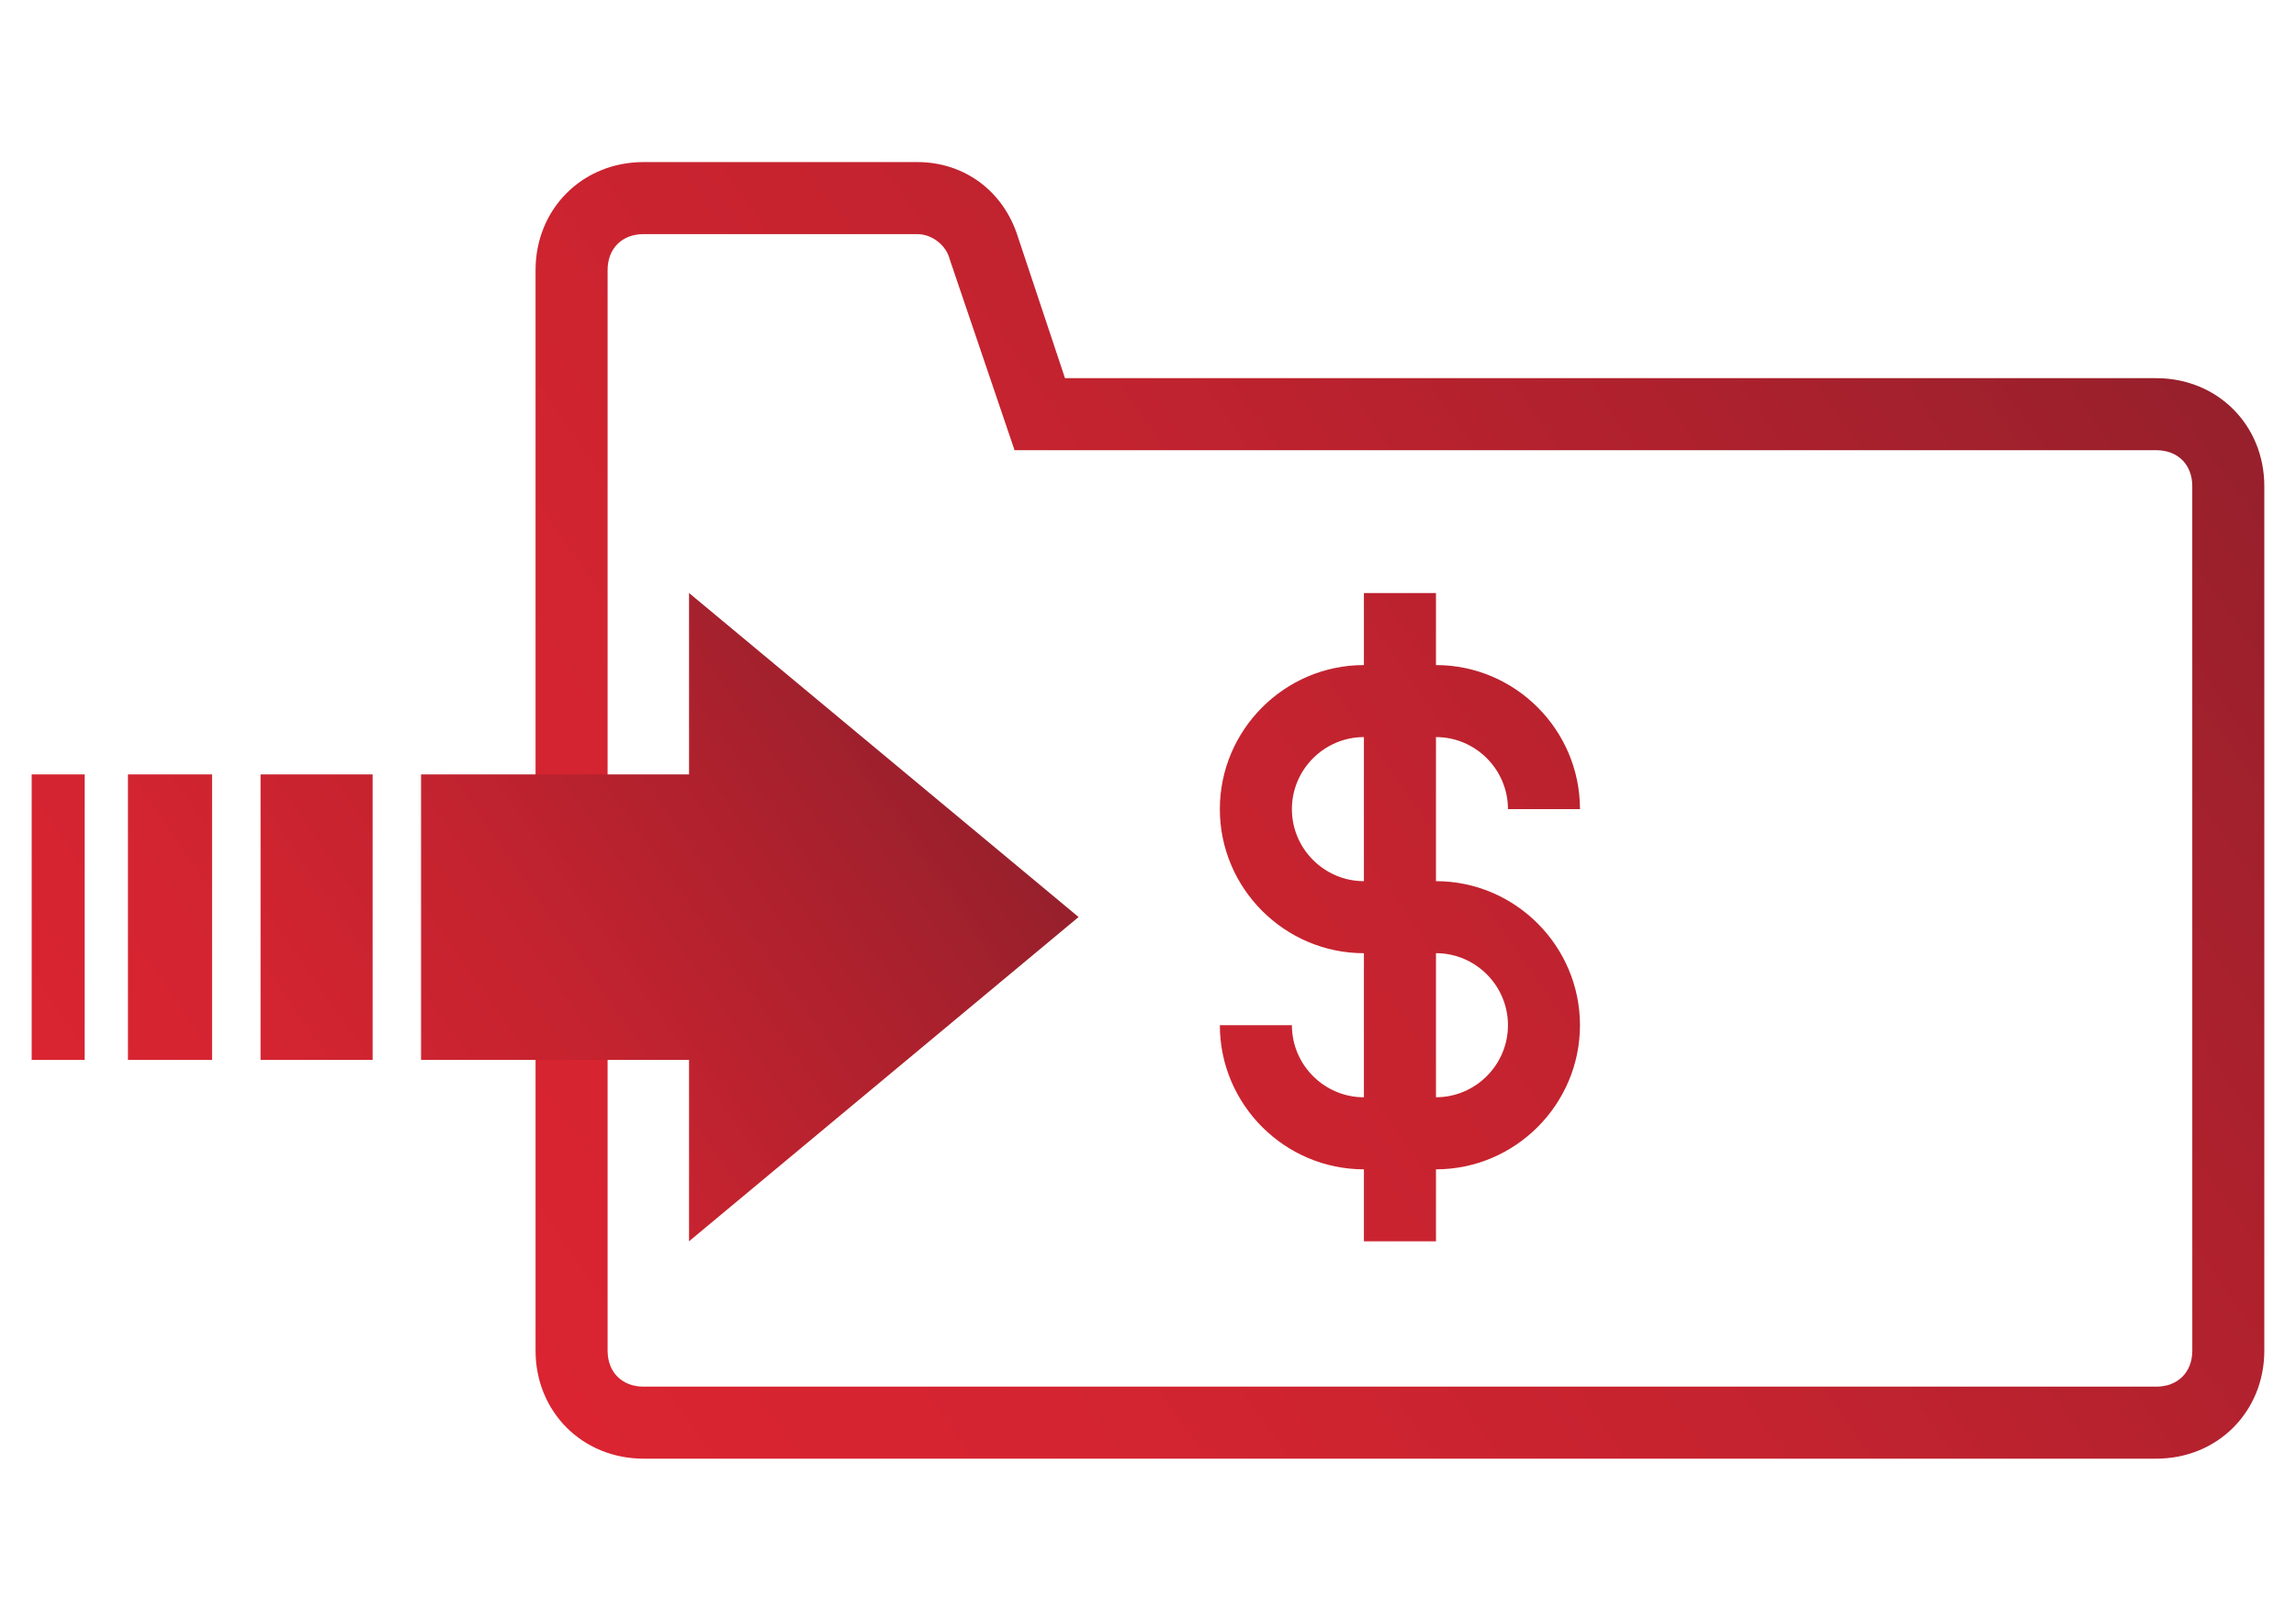 <?xml version="1.0" encoding="utf-8"?>
<!-- Generator: Adobe Illustrator 16.0.0, SVG Export Plug-In . SVG Version: 6.00 Build 0)  -->
<!DOCTYPE svg PUBLIC "-//W3C//DTD SVG 1.1//EN" "http://www.w3.org/Graphics/SVG/1.1/DTD/svg11.dtd">
<svg version="1.1" xmlns="http://www.w3.org/2000/svg" xmlns:xlink="http://www.w3.org/1999/xlink" x="0px" y="0px" width="85px"
	 height="60px" viewBox="92.5 90 85 60" enable-background="new 92.5 90 85 60" xml:space="preserve">
<g id="Execute" display="none">
	<linearGradient id="SVGID_1_" gradientUnits="userSpaceOnUse" x1="108.283" y1="138.709" x2="161.718" y2="101.293">
		<stop  offset="0" style="stop-color:#DA2431"/>
		<stop  offset="0.216" style="stop-color:#D42431"/>
		<stop  offset="0.498" style="stop-color:#C4232F"/>
		<stop  offset="0.817" style="stop-color:#A9212D"/>
		<stop  offset="1" style="stop-color:#96202C"/>
	</linearGradient>
	<path transform="translate(0,-952.362)" display="inline" fill="url(#SVGID_1_)" d="M117.724,1043.362
		c-2.361,0-4.319,1.958-4.319,4.319v49.362c0,2.361,1.958,4.319,4.319,4.319h34.553c2.361,0,4.319-1.958,4.319-4.319v-49.362
		c0-2.36-1.958-4.319-4.319-4.319H117.724z M117.724,1047.064h34.553c0.374,0,0.616,0.243,0.616,0.617v49.362
		c0,0.374-0.242,0.617-0.616,0.617h-34.553c-0.374,0-0.617-0.243-0.617-0.617v-49.362
		C117.106,1047.307,117.35,1047.064,117.724,1047.064L117.724,1047.064z M122.66,1052.618c-1.022,0-1.851,0.829-1.851,1.851
		c0,1.022,0.829,1.851,1.851,1.851h24.681c1.021,0,1.851-0.829,1.851-1.851c0-1.022-0.829-1.851-1.851-1.851H122.66z
		 M122.66,1063.724c-1.022,0-1.851,0.829-1.851,1.851c0,1.022,0.829,1.851,1.851,1.851h24.681c1.021,0,1.851-0.829,1.851-1.851
		c0-1.022-0.829-1.851-1.851-1.851H122.66z M122.66,1074.83c-1.022,0-1.851,0.829-1.851,1.852c0,1.021,0.829,1.852,1.851,1.852
		h24.681c1.021,0,1.851-0.83,1.851-1.852c0-1.022-0.829-1.852-1.851-1.852H122.66z M149.712,1079.747
		c-0.474,0.029-0.933,0.248-1.253,0.599l-6.884,7.423l-3.605-2.699c-0.771-0.601-2.022-0.438-2.613,0.342
		c-0.59,0.778-0.41,2.027,0.376,2.608l4.938,3.701c0.721,0.547,1.849,0.449,2.467-0.212l8.021-8.638
		c0.508-0.534,0.647-1.385,0.338-2.054C151.187,1080.149,150.447,1079.706,149.712,1079.747L149.712,1079.747z M122.66,1085.936
		c-1.022,0-1.851,0.829-1.851,1.852c0,1.021,0.829,1.851,1.851,1.851h9.255c1.023,0,1.852-0.829,1.852-1.851
		c0-1.022-0.829-1.852-1.852-1.852H122.66z"/>
</g>
<g id="_x32_4_x2F_7" display="none">
	<linearGradient id="SVGID_2_" gradientUnits="userSpaceOnUse" x1="112.668" y1="137.142" x2="156.808" y2="106.234">
		<stop  offset="0" style="stop-color:#DA2431"/>
		<stop  offset="0.216" style="stop-color:#D42431"/>
		<stop  offset="0.498" style="stop-color:#C4232F"/>
		<stop  offset="0.817" style="stop-color:#A9212D"/>
		<stop  offset="1" style="stop-color:#96202C"/>
	</linearGradient>
	<path display="inline" fill="url(#SVGID_2_)" d="M136.686,108.009c0-0.923-0.749-1.671-1.671-1.671
		c-0.923,0-1.671,0.749-1.671,1.671v15.217c0,0.923,0.748,1.672,1.67,1.672c0.432,0,0.847-0.167,1.159-0.466l5.68-5.452
		c0.666-0.639,0.688-1.697,0.048-2.363c-0.64-0.666-1.697-0.688-2.363-0.048l0,0l-2.851,2.737V108.009z M153.204,102.198
		c-0.68-0.624-1.737-0.578-2.361,0.103c-0.624,0.68-0.577,1.737,0.103,2.361l0,0c9.603,8.804,10.249,23.726,1.444,33.328
		c-8.805,9.602-23.726,10.248-33.327,1.443c-9.602-8.805-10.249-23.726-1.444-33.328c3.765-4.106,8.862-6.748,14.389-7.455
		l-1.331,1.752c-0.558,0.735-0.415,1.783,0.32,2.342s1.783,0.415,2.342-0.32l3.549-4.675c0.513-0.675,0.438-1.627-0.172-2.215
		l-4.233-4.067c-0.665-0.64-1.724-0.619-2.363,0.046s-0.619,1.724,0.047,2.363l1.505,1.447
		c-14.764,1.838-25.243,15.297-23.405,30.063c1.838,14.765,15.298,25.243,30.062,23.405c14.765-1.838,25.244-15.298,23.405-30.063
		C160.943,112.38,157.92,106.521,153.204,102.198L153.204,102.198z M141.237,99.292c1.334,0.364,2.634,0.845,3.884,1.438
		l1.033,0.567c0.813,0.438,1.826,0.133,2.264-0.679c0.433-0.804,0.141-1.806-0.656-2.251l-1.113-0.609
		c-1.457-0.699-2.974-1.264-4.532-1.69c-0.892-0.24-1.808,0.289-2.048,1.18C139.83,98.135,140.353,99.047,141.237,99.292
		L141.237,99.292z M133.343,137.66v2.688c-0.001,0.923,0.747,1.672,1.669,1.673c0.923,0.001,1.672-0.746,1.673-1.67
		c0-0.001,0-0.002,0-0.003v-2.688c0-0.924-0.749-1.672-1.671-1.672C134.091,135.988,133.343,136.736,133.343,137.66L133.343,137.66z
		 M122.029,122.152c0-0.923-0.748-1.671-1.671-1.671h-2.688c-0.923,0-1.671,0.749-1.671,1.671s0.749,1.671,1.671,1.671h2.688
		C121.281,123.823,122.029,123.075,122.029,122.152z M152.694,123.823c0.923,0,1.671-0.748,1.671-1.671s-0.748-1.671-1.671-1.671
		h-2.688c-0.923,0-1.672,0.749-1.672,1.671s0.749,1.671,1.672,1.671H152.694z M122.101,136.543c0.443,0.001,0.869-0.175,1.182-0.489
		l1.9-1.9c0.643-0.662,0.627-1.721-0.035-2.363c-0.648-0.629-1.68-0.629-2.329,0l-1.9,1.9c-0.652,0.653-0.652,1.711,0,2.363
		C121.233,136.367,121.658,136.543,122.101,136.543L122.101,136.543z M146.773,107.838l-1.901,1.9
		c-0.662,0.643-0.679,1.701-0.035,2.363c0.643,0.663,1.7,0.678,2.363,0.035c0.012-0.011,0.023-0.023,0.035-0.035l1.901-1.9
		c0.643-0.662,0.627-1.72-0.035-2.363C148.453,107.208,147.422,107.208,146.773,107.838z M125.786,110.461l-1.902-1.901
		c-0.662-0.643-1.72-0.627-2.363,0.035c-0.629,0.648-0.629,1.68,0,2.328l1.901,1.902c0.662,0.644,1.72,0.629,2.364-0.032
		C126.417,112.144,126.417,111.11,125.786,110.461L125.786,110.461z M146.75,131.425c-0.662-0.643-1.721-0.627-2.363,0.035
		c-0.63,0.648-0.63,1.68,0,2.328l1.9,1.901c0.644,0.662,1.701,0.678,2.363,0.034c0.662-0.643,0.678-1.701,0.035-2.363
		c-0.012-0.012-0.023-0.023-0.035-0.034L146.75,131.425z"/>
</g>
<g id="Repairs" display="none">
	<linearGradient id="SVGID_3_" gradientUnits="userSpaceOnUse" x1="107.338" y1="136.663" x2="157.396" y2="101.612">
		<stop  offset="0" style="stop-color:#DA2431"/>
		<stop  offset="0.216" style="stop-color:#D42431"/>
		<stop  offset="0.498" style="stop-color:#C4232F"/>
		<stop  offset="0.817" style="stop-color:#A9212D"/>
		<stop  offset="1" style="stop-color:#96202C"/>
	</linearGradient>
	<path display="inline" fill="url(#SVGID_3_)" d="M121.3,143.063l23.389-23.389c2.977,0.689,6.212,0.298,9.066-1.351
		c4.086-2.358,6.325-6.674,6.239-11.078c-0.009-0.449-0.498-0.727-0.888-0.502l-6.48,3.742l-5.121-2.987l-0.025-5.928l6.481-3.742
		c0.389-0.225,0.394-0.787,0.008-1.019c-3.799-2.295-8.704-2.498-12.808-0.082c-4.739,2.79-6.991,8.396-5.819,13.575l-23.4,23.399
		c-2.584,2.585-2.584,6.774,0,9.36C114.526,145.646,118.715,145.646,121.3,143.063z"/>
</g>
<g id="Utility" display="none">
	<linearGradient id="SVGID_4_" gradientUnits="userSpaceOnUse" x1="118.798" y1="128.218" x2="151.89" y2="105.046">
		<stop  offset="0" style="stop-color:#DA2431"/>
		<stop  offset="0.216" style="stop-color:#D42431"/>
		<stop  offset="0.498" style="stop-color:#C4232F"/>
		<stop  offset="0.817" style="stop-color:#A9212D"/>
		<stop  offset="1" style="stop-color:#96202C"/>
	</linearGradient>
	<path display="inline" fill="url(#SVGID_4_)" d="M149.286,111.071h-9.75l6.019-13.553c0.404-0.9,0.002-1.957-0.897-2.361
		C144.429,95.054,144.181,95,143.93,95h-14.287c-0.768-0.002-1.451,0.487-1.696,1.214L119.018,123
		c-0.18,0.545-0.086,1.143,0.25,1.607c0.333,0.468,0.872,0.747,1.447,0.75h10.536l-1.607,17.696
		c-0.04,0.805,0.466,1.537,1.232,1.786c0.176,0.079,0.362,0.134,0.554,0.16c0.63,0,1.214-0.332,1.536-0.875l17.857-30.357
		c0.503-0.848,0.223-1.943-0.626-2.446C149.921,111.158,149.606,111.071,149.286,111.071z M133.929,135.446L135,123.731
		c0.088-0.981-0.636-1.85-1.618-1.938c-0.056-0.005-0.112-0.007-0.168-0.007h-10.018l7.732-23.215h10.25l-6.019,13.554
		c-0.404,0.899-0.002,1.957,0.897,2.361c0.229,0.103,0.478,0.156,0.729,0.157h9.375L133.929,135.446z"/>
</g>
<g id="Inspections" display="none">
	<linearGradient id="SVGID_5_" gradientUnits="userSpaceOnUse" x1="101.944" y1="140.056" x2="159.269" y2="99.916">
		<stop  offset="0" style="stop-color:#DA2431"/>
		<stop  offset="0.216" style="stop-color:#D42431"/>
		<stop  offset="0.498" style="stop-color:#C4232F"/>
		<stop  offset="0.817" style="stop-color:#A9212D"/>
		<stop  offset="1" style="stop-color:#96202C"/>
	</linearGradient>
	<path display="inline" fill="url(#SVGID_5_)" d="M153.182,129.362c-0.731,0-1.342,0.609-1.342,1.341v6.526
		c0,0.305-0.243,0.609-0.609,0.609h-32.812c-0.305,0-0.61-0.243-0.61-0.609V94.233c0-0.305,0.244-0.61,0.61-0.61h32.873
		c0.306,0,0.609,0.244,0.609,0.61v6.464c0,0.732,0.61,1.342,1.343,1.342c0.731,0,1.342-0.61,1.342-1.342v-6.464
		c0-1.769-1.465-3.233-3.232-3.233h-32.934c-1.769,0-3.232,1.464-3.232,3.233v5.306h-5.306c-1.769,0-3.232,1.464-3.232,3.232v42.997
		c0,1.769,1.464,3.232,3.232,3.232h32.873c1.769,0,3.232-1.464,3.232-3.232v-5.306h5.306c1.769,0,3.232-1.464,3.232-3.232v-6.587
		C154.523,129.91,153.913,129.362,153.182,129.362z M143.363,145.706c0,0.306-0.244,0.55-0.55,0.55H109.88
		c-0.305,0-0.549-0.244-0.549-0.55V102.71c0-0.305,0.244-0.61,0.549-0.61h5.306v35.069c0,1.768,1.463,3.231,3.232,3.231h24.945
		V145.706z M124.334,124.971h12.136c0.732,0,1.342-0.609,1.342-1.342s-0.609-1.342-1.342-1.342h-12.136
		c-0.732,0-1.342,0.609-1.342,1.342S123.603,124.971,124.334,124.971z M124.334,132.838h21.041c0.731,0,1.342-0.609,1.342-1.342
		c0-0.731-0.61-1.341-1.342-1.341h-21.041c-0.732,0-1.342,0.609-1.342,1.341C122.993,132.229,123.603,132.838,124.334,132.838z
		 M124.334,117.042h10.185c0.731,0,1.342-0.61,1.342-1.342s-0.61-1.342-1.342-1.342h-10.185c-0.732,0-1.342,0.61-1.342,1.342
		S123.603,117.042,124.334,117.042z M136.471,106.491h-12.136c-0.732,0-1.342,0.61-1.342,1.342s0.61,1.342,1.342,1.342h12.136
		c0.732,0,1.342-0.61,1.342-1.342S137.203,106.491,136.471,106.491z M146.656,99.844c0-0.732-0.61-1.342-1.342-1.342h-20.98
		c-0.732,0-1.342,0.61-1.342,1.342c0,0.731,0.61,1.342,1.342,1.342h21.041C146.106,101.186,146.656,100.575,146.656,99.844z
		 M162.939,127.166l-5.428-5.428c1.281-1.647,2.074-3.781,2.074-6.038c0-5.489-4.453-9.941-9.941-9.941
		c-5.489,0-9.94,4.452-9.94,9.941c0,5.489,4.451,9.941,9.94,9.941c2.256,0,4.33-0.793,6.038-2.073l5.428,5.428
		c0.243,0.244,0.609,0.366,0.915,0.366c0.366,0,0.671-0.122,0.914-0.366C163.488,128.508,163.488,127.654,162.939,127.166z
		 M142.387,115.701c0-4.025,3.293-7.319,7.318-7.319s7.319,3.293,7.319,7.319c0,4.025-3.294,7.319-7.319,7.319
		C145.619,123.02,142.387,119.726,142.387,115.701z M151.535,112.895l-2.623,2.927l-1.158-1.281
		c-0.488-0.549-1.342-0.61-1.829-0.122c-0.55,0.488-0.61,1.342-0.122,1.83l2.135,2.378c0.243,0.305,0.609,0.427,0.975,0.427
		c0.366,0,0.732-0.183,0.977-0.427l3.598-4.025c0.488-0.549,0.427-1.403-0.121-1.83
		C152.877,112.346,152.023,112.346,151.535,112.895z"/>
</g>
<g id="Monthly_Statements" display="none">
	<linearGradient id="SVGID_6_" gradientUnits="userSpaceOnUse" x1="108.332" y1="138.658" x2="161.686" y2="101.299">
		<stop  offset="0" style="stop-color:#DA2431"/>
		<stop  offset="0.216" style="stop-color:#D42431"/>
		<stop  offset="0.498" style="stop-color:#C4232F"/>
		<stop  offset="0.817" style="stop-color:#A9212D"/>
		<stop  offset="1" style="stop-color:#96202C"/>
	</linearGradient>
	<linearGradient id="SVGID_7_" gradientUnits="userSpaceOnUse" x1="107.923" y1="138.945" x2="162.096" y2="101.013">
		<stop  offset="0" style="stop-color:#DA2431"/>
		<stop  offset="0.216" style="stop-color:#D42431"/>
		<stop  offset="0.498" style="stop-color:#C4232F"/>
		<stop  offset="0.817" style="stop-color:#A9212D"/>
		<stop  offset="1" style="stop-color:#96202C"/>
	</linearGradient>
	<path display="inline" fill="url(#SVGID_6_)" stroke="url(#SVGID_7_)" stroke-miterlimit="10" d="M163.993,104.958L163.993,104.958
		c0,0,0,0,0-0.045c0.009-0.069,0.009-0.14,0-0.208l0,0c0.005-0.033,0.005-0.067,0-0.1c-0.034-0.061-0.073-0.119-0.118-0.172
		l-0.072-0.082l-0.172-0.118h-0.091c-0.132-0.101-0.289-0.164-0.453-0.181h-56.181c-0.109,0.001-0.216,0.023-0.317,0.063h-0.09
		l-0.172,0.118l-0.072,0.082c-0.044,0.054-0.084,0.111-0.118,0.172c-0.005,0.033-0.005,0.067,0,0.1l0,0
		c-0.009,0.069-0.009,0.14,0,0.208L106,104.958l0,0l0,0v30.084c0,0.5,0.406,0.906,0.906,0.906h56.181c0.5,0,0.906-0.406,0.906-0.906
		V104.958z M160.269,105.819l-25.272,17.262l-25.272-17.217L160.269,105.819z M107.758,134.154v-27.556l26.74,18.222
		c0.303,0.2,0.694,0.2,0.997,0l26.74-18.222v27.556H107.758z M156.897,123.833h-8.78c-0.485-0.121-0.978,0.173-1.099,0.659
		c-0.122,0.484,0.173,0.978,0.658,1.099c0.145,0.036,0.296,0.036,0.44,0h8.78c0.485-0.121,0.781-0.614,0.659-1.099
		C157.476,124.168,157.223,123.914,156.897,123.833z M156.897,129.106h-12.296c-0.485,0.122-0.78,0.614-0.659,1.1
		c0.082,0.324,0.335,0.577,0.659,0.658h12.296c0.485-0.121,0.781-0.613,0.659-1.099
		C157.476,129.441,157.223,129.188,156.897,129.106z"/>
</g>
<g id="Individual" display="none">
	<linearGradient id="SVGID_8_" gradientUnits="userSpaceOnUse" x1="111.341" y1="143.002" x2="153.76" y2="113.3">
		<stop  offset="0" style="stop-color:#DA2431"/>
		<stop  offset="0.216" style="stop-color:#D42431"/>
		<stop  offset="0.498" style="stop-color:#C4232F"/>
		<stop  offset="0.817" style="stop-color:#A9212D"/>
		<stop  offset="1" style="stop-color:#96202C"/>
	</linearGradient>
	<path display="inline" fill="url(#SVGID_8_)" d="M135,117.862c6.303,0,11.432-5.128,11.432-11.431S141.303,95,135,95
		c-6.303,0-11.431,5.128-11.431,11.431C123.568,112.735,128.697,117.862,135,117.862z M135,97.718c4.805,0,8.713,3.909,8.713,8.713
		s-3.908,8.713-8.713,8.713c-4.804,0-8.713-3.908-8.713-8.713C126.287,101.627,130.195,97.718,135,97.718z M135,120.729
		c-12.633,0-22.911,10.277-22.911,22.911c0,0.751,0.608,1.359,1.359,1.359h43.104c0.751,0,1.359-0.608,1.359-1.359
		C157.911,131.007,147.634,120.729,135,120.729z M114.853,142.281c0.701-10.503,9.47-18.833,20.147-18.833
		c10.678,0,19.446,8.33,20.148,18.833H114.853z"/>
</g>
<g id="Trust_account" display="none">
	<linearGradient id="SVGID_9_" gradientUnits="userSpaceOnUse" x1="114.162" y1="119.998" x2="155.838" y2="119.998">
		<stop  offset="0" style="stop-color:#DA2431"/>
		<stop  offset="0.216" style="stop-color:#D42431"/>
		<stop  offset="0.498" style="stop-color:#C4232F"/>
		<stop  offset="0.817" style="stop-color:#A9212D"/>
		<stop  offset="1" style="stop-color:#96202C"/>
	</linearGradient>
	<path display="inline" fill="none" stroke="url(#SVGID_9_)" stroke-width="3" stroke-miterlimit="10" d="M152.668,100.007
		c-0.528-0.17-1.073-0.279-1.626-0.325c-4.764-0.555-9.401-1.903-13.721-3.988c-0.634-0.365-1.334-0.601-2.059-0.694
		c-0.867,0.033-1.713,0.271-2.471,0.694c-3.259,1.481-6.657,2.636-10.145,3.446c-1.734,0.39-3.555,0.521-5.267,0.932
		c-1.387,0.325-1.431,1.366-1.474,2.688c-0.369,7.999-0.693,16.235,1.994,23.843c2.828,7.508,8.197,13.789,15.173,17.752
		c1.093,0.86,2.635,0.86,3.729,0c7.49-4.158,13.1-11.032,15.671-19.204c2.275-7.305,1.973-15.173,1.626-22.781
		c0.016-0.492-0.081-0.981-0.282-1.431C153.555,100.503,153.148,100.173,152.668,100.007z"/>
	<linearGradient id="SVGID_10_" gradientUnits="userSpaceOnUse" x1="128.102" y1="123.064" x2="145.258" y2="111.051">
		<stop  offset="0" style="stop-color:#DA2431"/>
		<stop  offset="1" style="stop-color:#96202C"/>
	</linearGradient>
	<path display="inline" fill="url(#SVGID_10_)" d="M146.158,113.88l-12.311,12.313c-0.433,0.43-1.131,0.43-1.562,0l-1.973-1.994
		l-4.335-4.335l-0.325-0.326c-0.43-0.432-0.43-1.129,0-1.561l1.235-1.214c0.432-0.43,1.129-0.43,1.561,0l2.428,2.428l2.167,2.168
		c0.117,0.107,0.296,0.107,0.412,0l9.862-10.274c0.432-0.43,1.129-0.43,1.561,0l1.236,1.235c0.447,0.414,0.476,1.113,0.063,1.562
		c-0.007,0.007-0.013,0.014-0.02,0.021V113.88z"/>
</g>
<g id="Non-resident" display="none">
	<g display="inline">
		<linearGradient id="SVGID_11_" gradientUnits="userSpaceOnUse" x1="114.52" y1="134.341" x2="155.472" y2="105.666">
			<stop  offset="0" style="stop-color:#DA2431"/>
			<stop  offset="0.216" style="stop-color:#D42431"/>
			<stop  offset="0.498" style="stop-color:#C4232F"/>
			<stop  offset="0.817" style="stop-color:#A9212D"/>
			<stop  offset="1" style="stop-color:#96202C"/>
		</linearGradient>
		<path fill="url(#SVGID_11_)" d="M135,95c-13.807,0-25,11.193-25,25c0,13.807,11.193,25,25,25c13.807,0,25-11.193,25-25
			C159.984,106.199,148.801,95.016,135,95z M155.154,129.639c-0.039-0.004-0.073-0.023-0.113-0.023h-7.02
			c0.607-2.727,0.945-5.507,1.011-8.3h8.27C157.136,124.203,156.406,127.03,155.154,129.639z M114.846,129.639
			c-1.252-2.608-1.981-5.436-2.147-8.323h8.269c0.066,2.793,0.404,5.573,1.011,8.3h-7.019
			C114.919,129.615,114.885,129.635,114.846,129.639z M114.846,110.362c0.039,0.003,0.073,0.023,0.114,0.023h7.019
			c-0.607,2.727-0.946,5.506-1.011,8.299h-8.269C112.864,115.796,113.594,112.969,114.846,110.362z M136.315,107.753v-9.952
			c3.374,0.797,6.351,4.594,8.188,9.952H136.315z M145.271,110.385c0.672,2.718,1.052,5.5,1.132,8.299h-10.087v-8.299H145.271z
			 M133.684,97.801v9.952h-8.188C127.333,102.395,130.31,98.598,133.684,97.801z M133.684,110.385v8.299h-10.086
			c0.08-2.799,0.459-5.581,1.131-8.299H133.684z M123.598,121.315h10.086v8.3h-8.955
			C124.058,126.897,123.678,124.115,123.598,121.315z M133.684,132.247v9.952c-3.374-0.797-6.351-4.594-8.188-9.952H133.684z
			 M136.315,142.199v-9.952h8.188C142.666,137.605,139.689,141.402,136.315,142.199z M136.315,129.615v-8.3h10.087
			c-0.08,2.8-0.46,5.582-1.132,8.3H136.315z M149.032,118.684c-0.065-2.793-0.403-5.572-1.011-8.299h7.02
			c0.04,0,0.074-0.02,0.113-0.023c1.252,2.607,1.981,5.435,2.147,8.322H149.032z M153.695,107.753h-6.381
			c-0.91-3.18-2.458-6.141-4.55-8.703C147.241,100.715,151.07,103.764,153.695,107.753z M127.235,99.05
			c-2.092,2.563-3.64,5.523-4.55,8.703h-6.381C118.93,103.764,122.759,100.715,127.235,99.05L127.235,99.05z M116.304,132.247h6.381
			c0.911,3.18,2.458,6.141,4.55,8.703C122.759,139.285,118.93,136.236,116.304,132.247z M142.765,140.95
			c2.092-2.563,3.64-5.523,4.55-8.703h6.381C151.07,136.236,147.241,139.285,142.765,140.95L142.765,140.95z"/>
	</g>
</g>
<g id="Rent_Collection" display="none">
	<linearGradient id="SVGID_12_" gradientUnits="userSpaceOnUse" x1="107.919" y1="138.962" x2="162.08" y2="101.038">
		<stop  offset="0" style="stop-color:#DA2431"/>
		<stop  offset="0.216" style="stop-color:#D42431"/>
		<stop  offset="0.498" style="stop-color:#C4232F"/>
		<stop  offset="0.817" style="stop-color:#A9212D"/>
		<stop  offset="1" style="stop-color:#96202C"/>
	</linearGradient>
	<path display="inline" fill="url(#SVGID_12_)" d="M154.686,95h-39.371c-3.362,0-6.074,2.711-6.074,6.074v37.853
		c0,3.362,2.711,6.073,6.074,6.073h39.371c3.362,0,6.073-2.711,6.073-6.073v-37.853C160.759,97.711,158.048,95,154.686,95z
		 M115.314,98.146h5.586v3.146c-1.085,0.542-1.79,1.681-1.79,2.982c0,1.844,1.519,3.362,3.362,3.362s3.362-1.519,3.362-3.362
		c0-1.301-0.759-2.386-1.79-2.982v-3.146h9.382v3.146c-1.084,0.542-1.79,1.681-1.79,2.982c0,1.844,1.519,3.362,3.362,3.362
		s3.362-1.519,3.362-3.362c0-1.301-0.705-2.386-1.79-2.982v-3.146h9.383v3.146c-1.086,0.542-1.79,1.681-1.79,2.982
		c0,1.844,1.519,3.362,3.361,3.362c1.845,0,3.363-1.519,3.363-3.362c0-1.301-0.759-2.386-1.79-2.982v-3.146h5.586
		c1.627,0,2.929,1.302,2.929,2.929v8.947h-45.228v-8.947C112.386,99.447,113.688,98.146,115.314,98.146z M154.686,141.854h-39.371
		c-1.627,0-2.928-1.302-2.928-2.928v-25.759h45.228v25.759C157.614,140.553,156.313,141.854,154.686,141.854z M137.929,118.861
		h-5.857c-0.76,0-1.356,0.597-1.356,1.355v3.471c0,0.759,0.596,1.355,1.356,1.355h5.912c0.759,0,1.354-0.597,1.354-1.355v-3.471
		C139.338,119.458,138.688,118.861,137.929,118.861z M150.456,118.861h-5.912c-0.759,0-1.355,0.597-1.355,1.355v3.471
		c0,0.759,0.597,1.355,1.355,1.355h5.912c0.759,0,1.354-0.597,1.354-1.355v-3.471C151.811,119.458,151.215,118.861,150.456,118.861z
		 M125.456,129.87h-5.911c-0.759,0-1.355,0.597-1.355,1.355v3.471c0,0.76,0.596,1.355,1.355,1.355h5.911
		c0.759,0,1.356-0.596,1.356-1.355v-3.471C126.812,130.521,126.215,129.87,125.456,129.87z M137.929,129.87h-5.857
		c-0.76,0-1.356,0.597-1.356,1.355v3.471c0,0.76,0.596,1.355,1.356,1.355h5.912c0.759,0,1.354-0.596,1.354-1.355v-3.471
		C139.338,130.521,138.688,129.87,137.929,129.87z M150.456,129.87h-5.912c-0.759,0-1.355,0.597-1.355,1.355v3.471
		c0,0.76,0.597,1.355,1.355,1.355h5.912c0.759,0,1.354-0.596,1.354-1.355v-3.471C151.811,130.521,151.215,129.87,150.456,129.87z"/>
	<path display="inline" fill="#DA2431" d="M125.871,118.997l-5.124,3.977l-1.432-1.726c-0.412-0.495-1.146-0.564-1.643-0.151
		c-0.497,0.411-0.564,1.146-0.154,1.645l2.154,2.593c0.401,0.485,1.117,0.562,1.614,0.178l6.016-4.67
		c0.508-0.399,0.597-1.132,0.2-1.64C127.107,118.699,126.379,118.607,125.871,118.997L125.871,118.997z"/>
</g>
<g id="Deposit">
	<linearGradient id="SVGID_13_" gradientUnits="userSpaceOnUse" x1="112.843" y1="142.045" x2="172.053" y2="100.585">
		<stop  offset="0" style="stop-color:#DA2431"/>
		<stop  offset="0.216" style="stop-color:#D42431"/>
		<stop  offset="0.498" style="stop-color:#C4232F"/>
		<stop  offset="0.817" style="stop-color:#A9212D"/>
		<stop  offset="1" style="stop-color:#96202C"/>
	</linearGradient>
	<path fill="url(#SVGID_13_)" d="M145.661,122.621v-5.334c1.466,0,2.665,1.2,2.665,2.668h2.666c0-2.935-2.398-5.334-5.331-5.334
		v-2.667h-2.668v2.667c-2.934,0-5.333,2.399-5.333,5.334c0,2.934,2.399,5.333,5.333,5.333v5.334c-1.466,0-2.666-1.2-2.666-2.668
		h-2.667c0,2.934,2.399,5.335,5.333,5.335v2.665h2.668v-2.665c2.933,0,5.331-2.401,5.331-5.335
		C150.992,125.021,148.594,122.621,145.661,122.621z M140.327,119.955c0-1.468,1.2-2.668,2.666-2.668v5.334
		C141.527,122.621,140.327,121.42,140.327,119.955z M145.661,130.621v-5.334c1.466,0,2.665,1.199,2.665,2.666
		C148.326,129.421,147.127,130.621,145.661,130.621z M116.327,141.334c-0.8,0-1.333-0.534-1.333-1.334v-40
		c0-0.8,0.533-1.333,1.333-1.333h10.133c0.534,0,1.067,0.4,1.2,0.934l2.4,7.066h42.266c0.8,0,1.334,0.533,1.334,1.333l0.001,32
		c0,0.8-0.535,1.334-1.335,1.334H116.327z M172.326,144c2.268,0,4.001-1.734,4.001-4v-32c0-2.267-1.734-4-4.001-4h-40.399
		l-1.733-5.2c-0.533-1.733-2-2.8-3.734-2.8h-10.133c-2.267,0-4,1.733-4,4v40c0,2.266,1.733,4,4,4H172.326z"/>
	
		<linearGradient id="SVGID_14_" gradientUnits="userSpaceOnUse" x1="58.471" y1="78.038" x2="38.521" y2="49.547" gradientTransform="matrix(-4.371139e-008 1 -1 -4.371139e-008 174.81 75.191)">
		<stop  offset="0" style="stop-color:#DA2431"/>
		<stop  offset="0.216" style="stop-color:#D42431"/>
		<stop  offset="0.498" style="stop-color:#C4232F"/>
		<stop  offset="0.817" style="stop-color:#A9212D"/>
		<stop  offset="1" style="stop-color:#96202C"/>
	</linearGradient>
	<path fill="url(#SVGID_14_)" d="M132.43,123.949l-14.421-11.996v6.715h-9.921v10.57h9.921v6.715L132.43,123.949z M106.295,118.668
		v10.57h-4.149v-10.57H106.295z M100.351,118.668v10.57h-3.114v-10.57H100.351z M95.636,118.668l-0.001,10.57h-1.962v-10.57H95.636z
		"/>
</g>
</svg>
